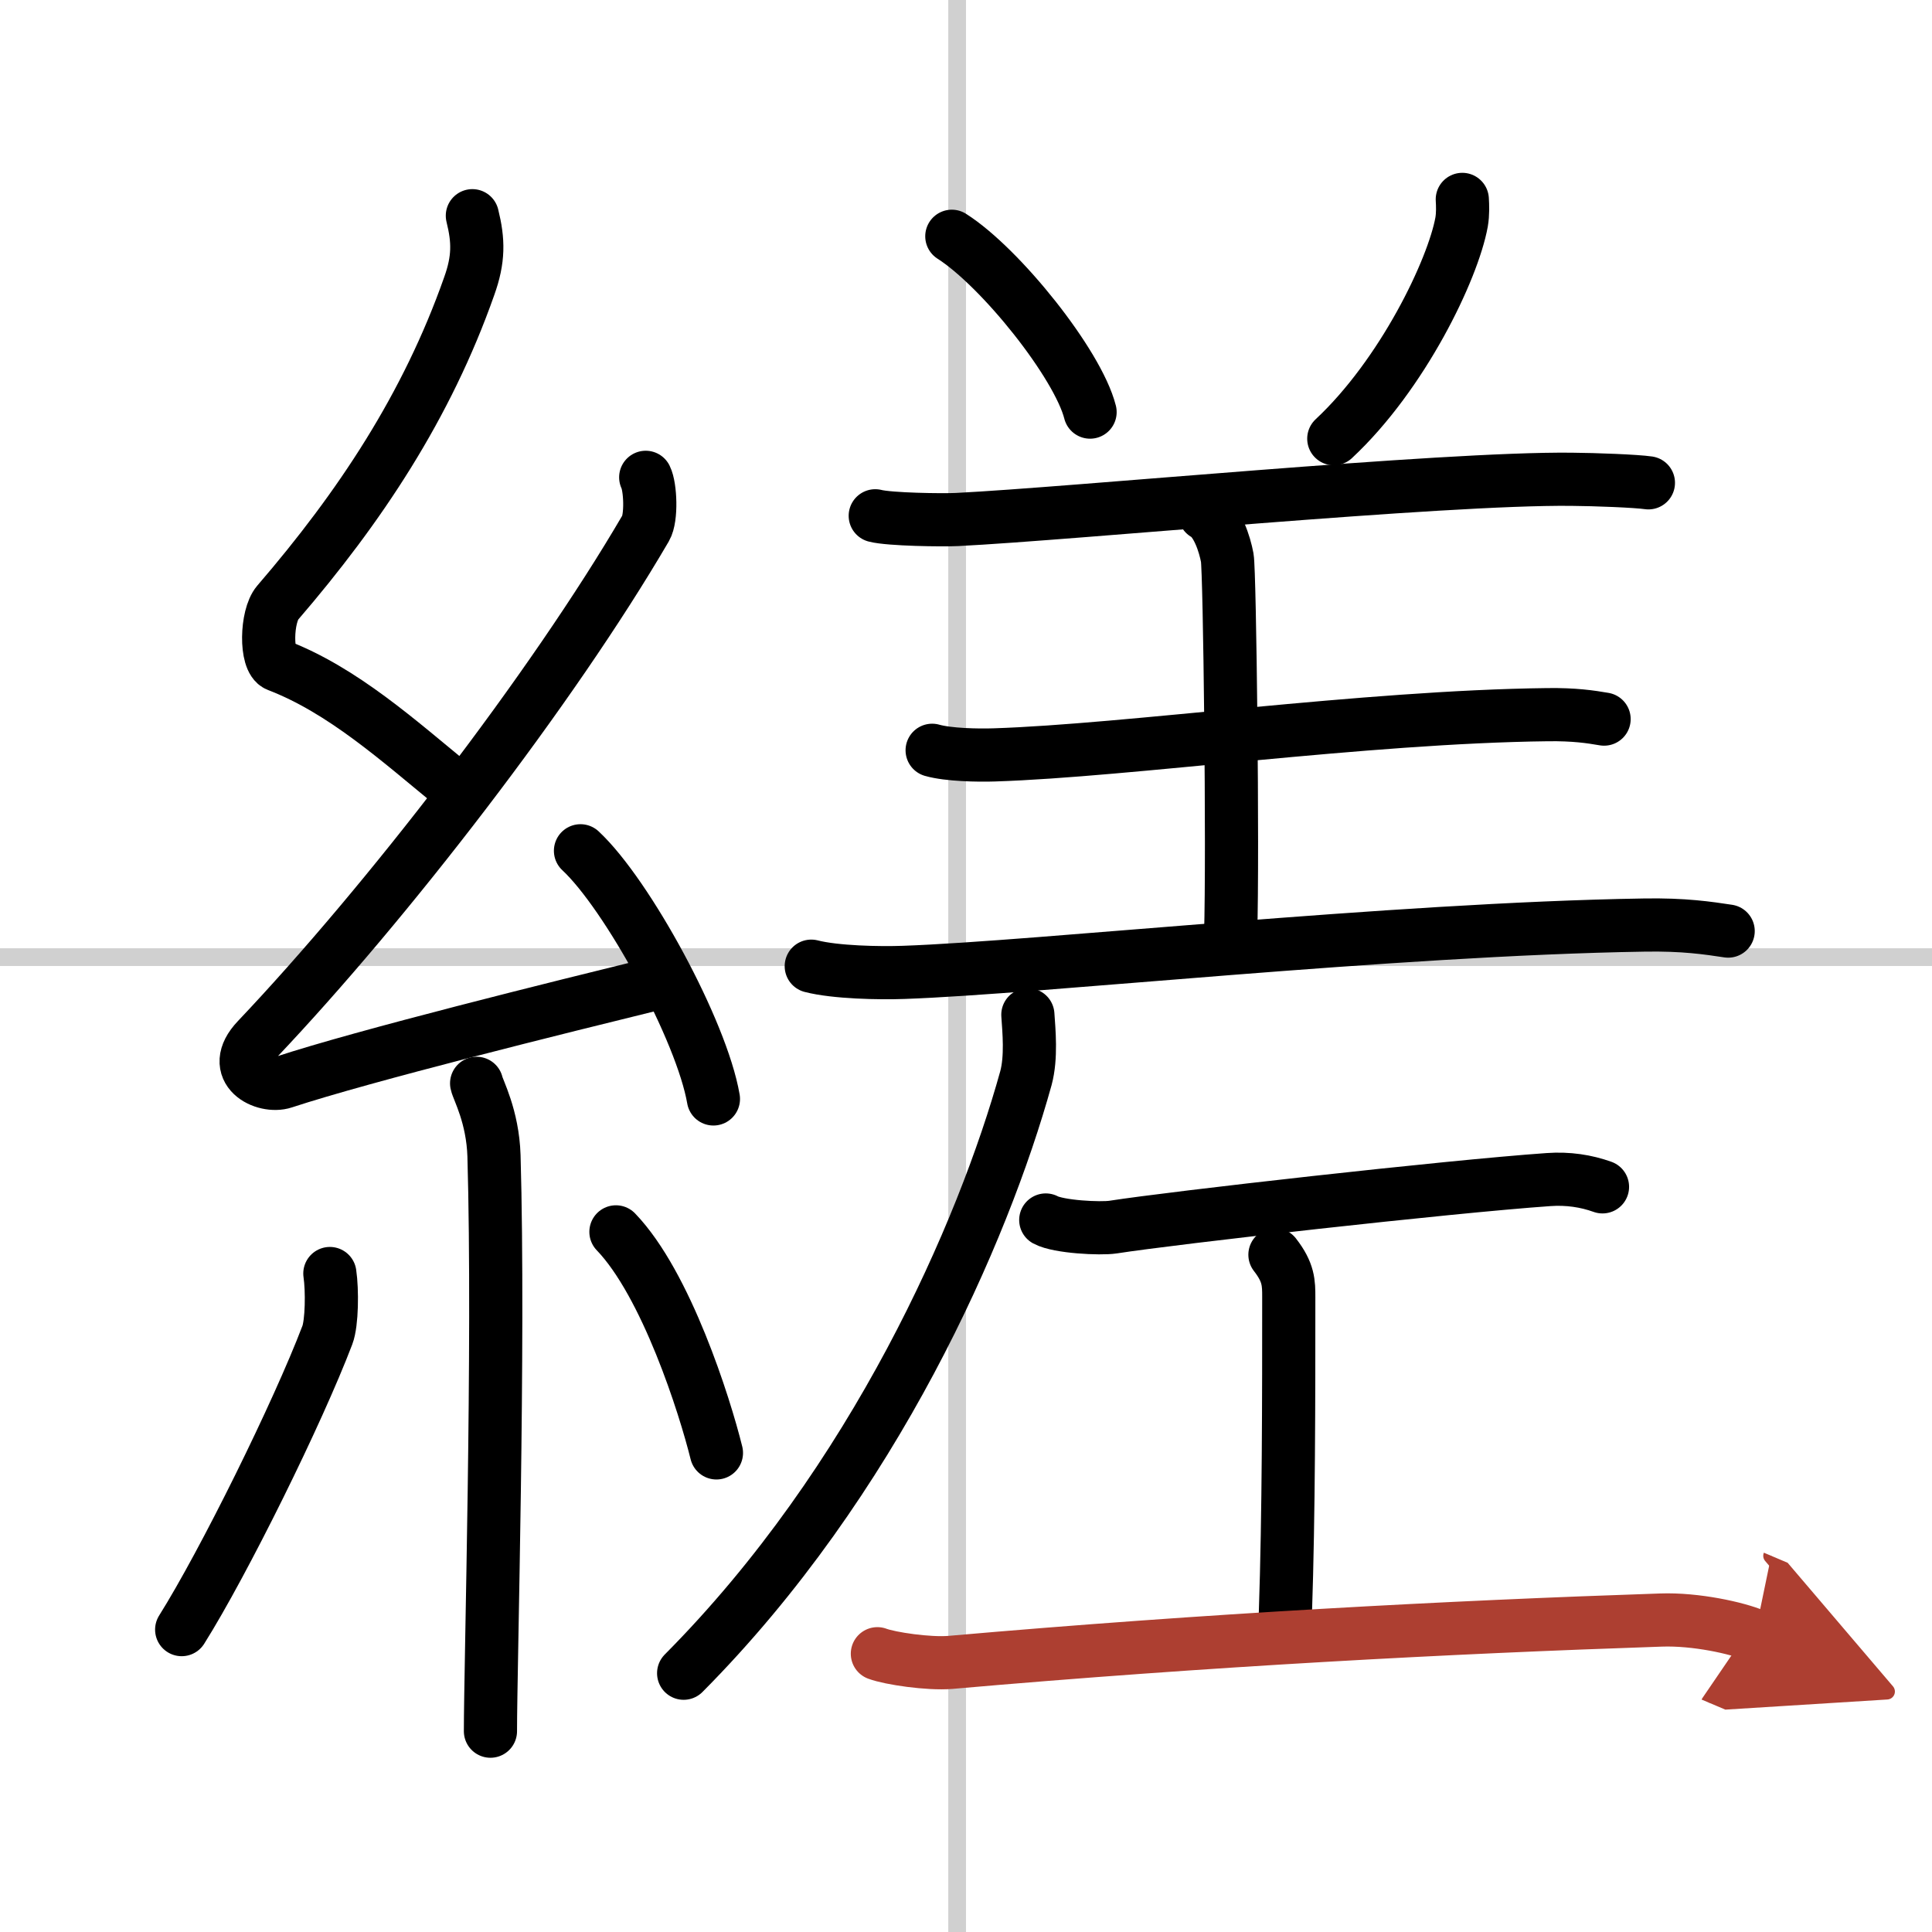 <svg width="400" height="400" viewBox="0 0 109 109" xmlns="http://www.w3.org/2000/svg"><defs><marker id="a" markerWidth="4" orient="auto" refX="1" refY="5" viewBox="0 0 10 10"><polyline points="0 0 10 5 0 10 1 5" fill="#ad3f31" stroke="#ad3f31"/></marker></defs><g fill="none" stroke="#000" stroke-linecap="round" stroke-linejoin="round" stroke-width="3"><rect width="100%" height="100%" fill="#fff" stroke="#fff"/><line x1="54" x2="54" y2="109" stroke="#d0d0d0" stroke-width="1"/><line x2="109" y1="54" y2="54" stroke="#d0d0d0" stroke-width="1"/><path d="m26.65 12.17c0.35 1.41 0.37 2.45-0.18 3.98-2.38 6.76-6.16 12.46-10.81 17.86-0.64 0.75-0.7 3.25 0 3.52 3.68 1.41 6.82 4.25 9.97 6.83"/><path d="m36.43 26.93c0.27 0.54 0.34 2.29 0 2.87-5.29 9.06-14.63 21.15-21.92 28.84-1.67 1.76 0.42 2.77 1.5 2.41 4.56-1.5 15.39-4.18 21.25-5.62"/><path d="m32.75 48c2.65 2.47 6.84 10.16 7.5 14"/><path d="M26.89,61.12c0.07,0.36,0.91,1.85,0.98,4.09C28.18,76,27.67,94,27.67,97.67"/><path d="m18.61 71.85c0.14 0.94 0.12 2.79-0.14 3.47-1.67 4.39-5.85 12.85-8.22 16.62"/><path d="m34.75 69.5c2.84 2.95 5.01 9.8 5.67 12.47"/><path d="m53.7 13.33c2.75 1.75 7.11 7.2 7.8 9.92"/><path d="m82.5 11.25c0.02 0.32 0.04 0.82-0.04 1.28-0.49 2.69-3.33 8.6-7.21 12.22"/><path d="m49.38 29.1c0.81 0.21 3.8 0.25 4.61 0.21 6.48-0.32 27.36-2.35 34.67-2.27 1.35 0.01 3.66 0.1 4.34 0.2"/><path d="m67.97 29c0.71 0.38 1.13 1.71 1.27 2.47s0.33 16.52 0.19 21.28"/><path d="m52.59 42.33c0.91 0.26 2.58 0.29 3.5 0.26 7.55-0.24 20.89-2.15 31.22-2.27 1.52-0.02 2.43 0.12 3.19 0.25"/><path d="m45.77 54.51c1.36 0.35 3.85 0.4 5.21 0.35 7.54-0.26 27.5-2.44 41.77-2.67 2.26-0.04 3.62 0.17 4.75 0.34"/><path d="m57.99 57.25c0.06 0.89 0.21 2.4-0.11 3.58-2.4 8.65-8.53 22.72-19.31 33.57"/><path d="m59 68.83c0.72 0.39 3.08 0.51 3.8 0.4 3.39-0.53 18.86-2.28 24.56-2.68 1.11-0.08 2.13 0.08 3.05 0.41"/><path d="m71.93 70.79c0.78 1 0.78 1.6 0.78 2.4 0 5.61 0 12.2-0.19 17.81"/><path d="m49.5 93.3c0.72 0.27 2.89 0.59 4.11 0.49 14.6-1.28 28.17-1.99 40.1-2.39 1.96-0.07 4.3 0.45 5.29 0.87" marker-end="url(#a)" stroke="#ad3f31"/></g></svg>
